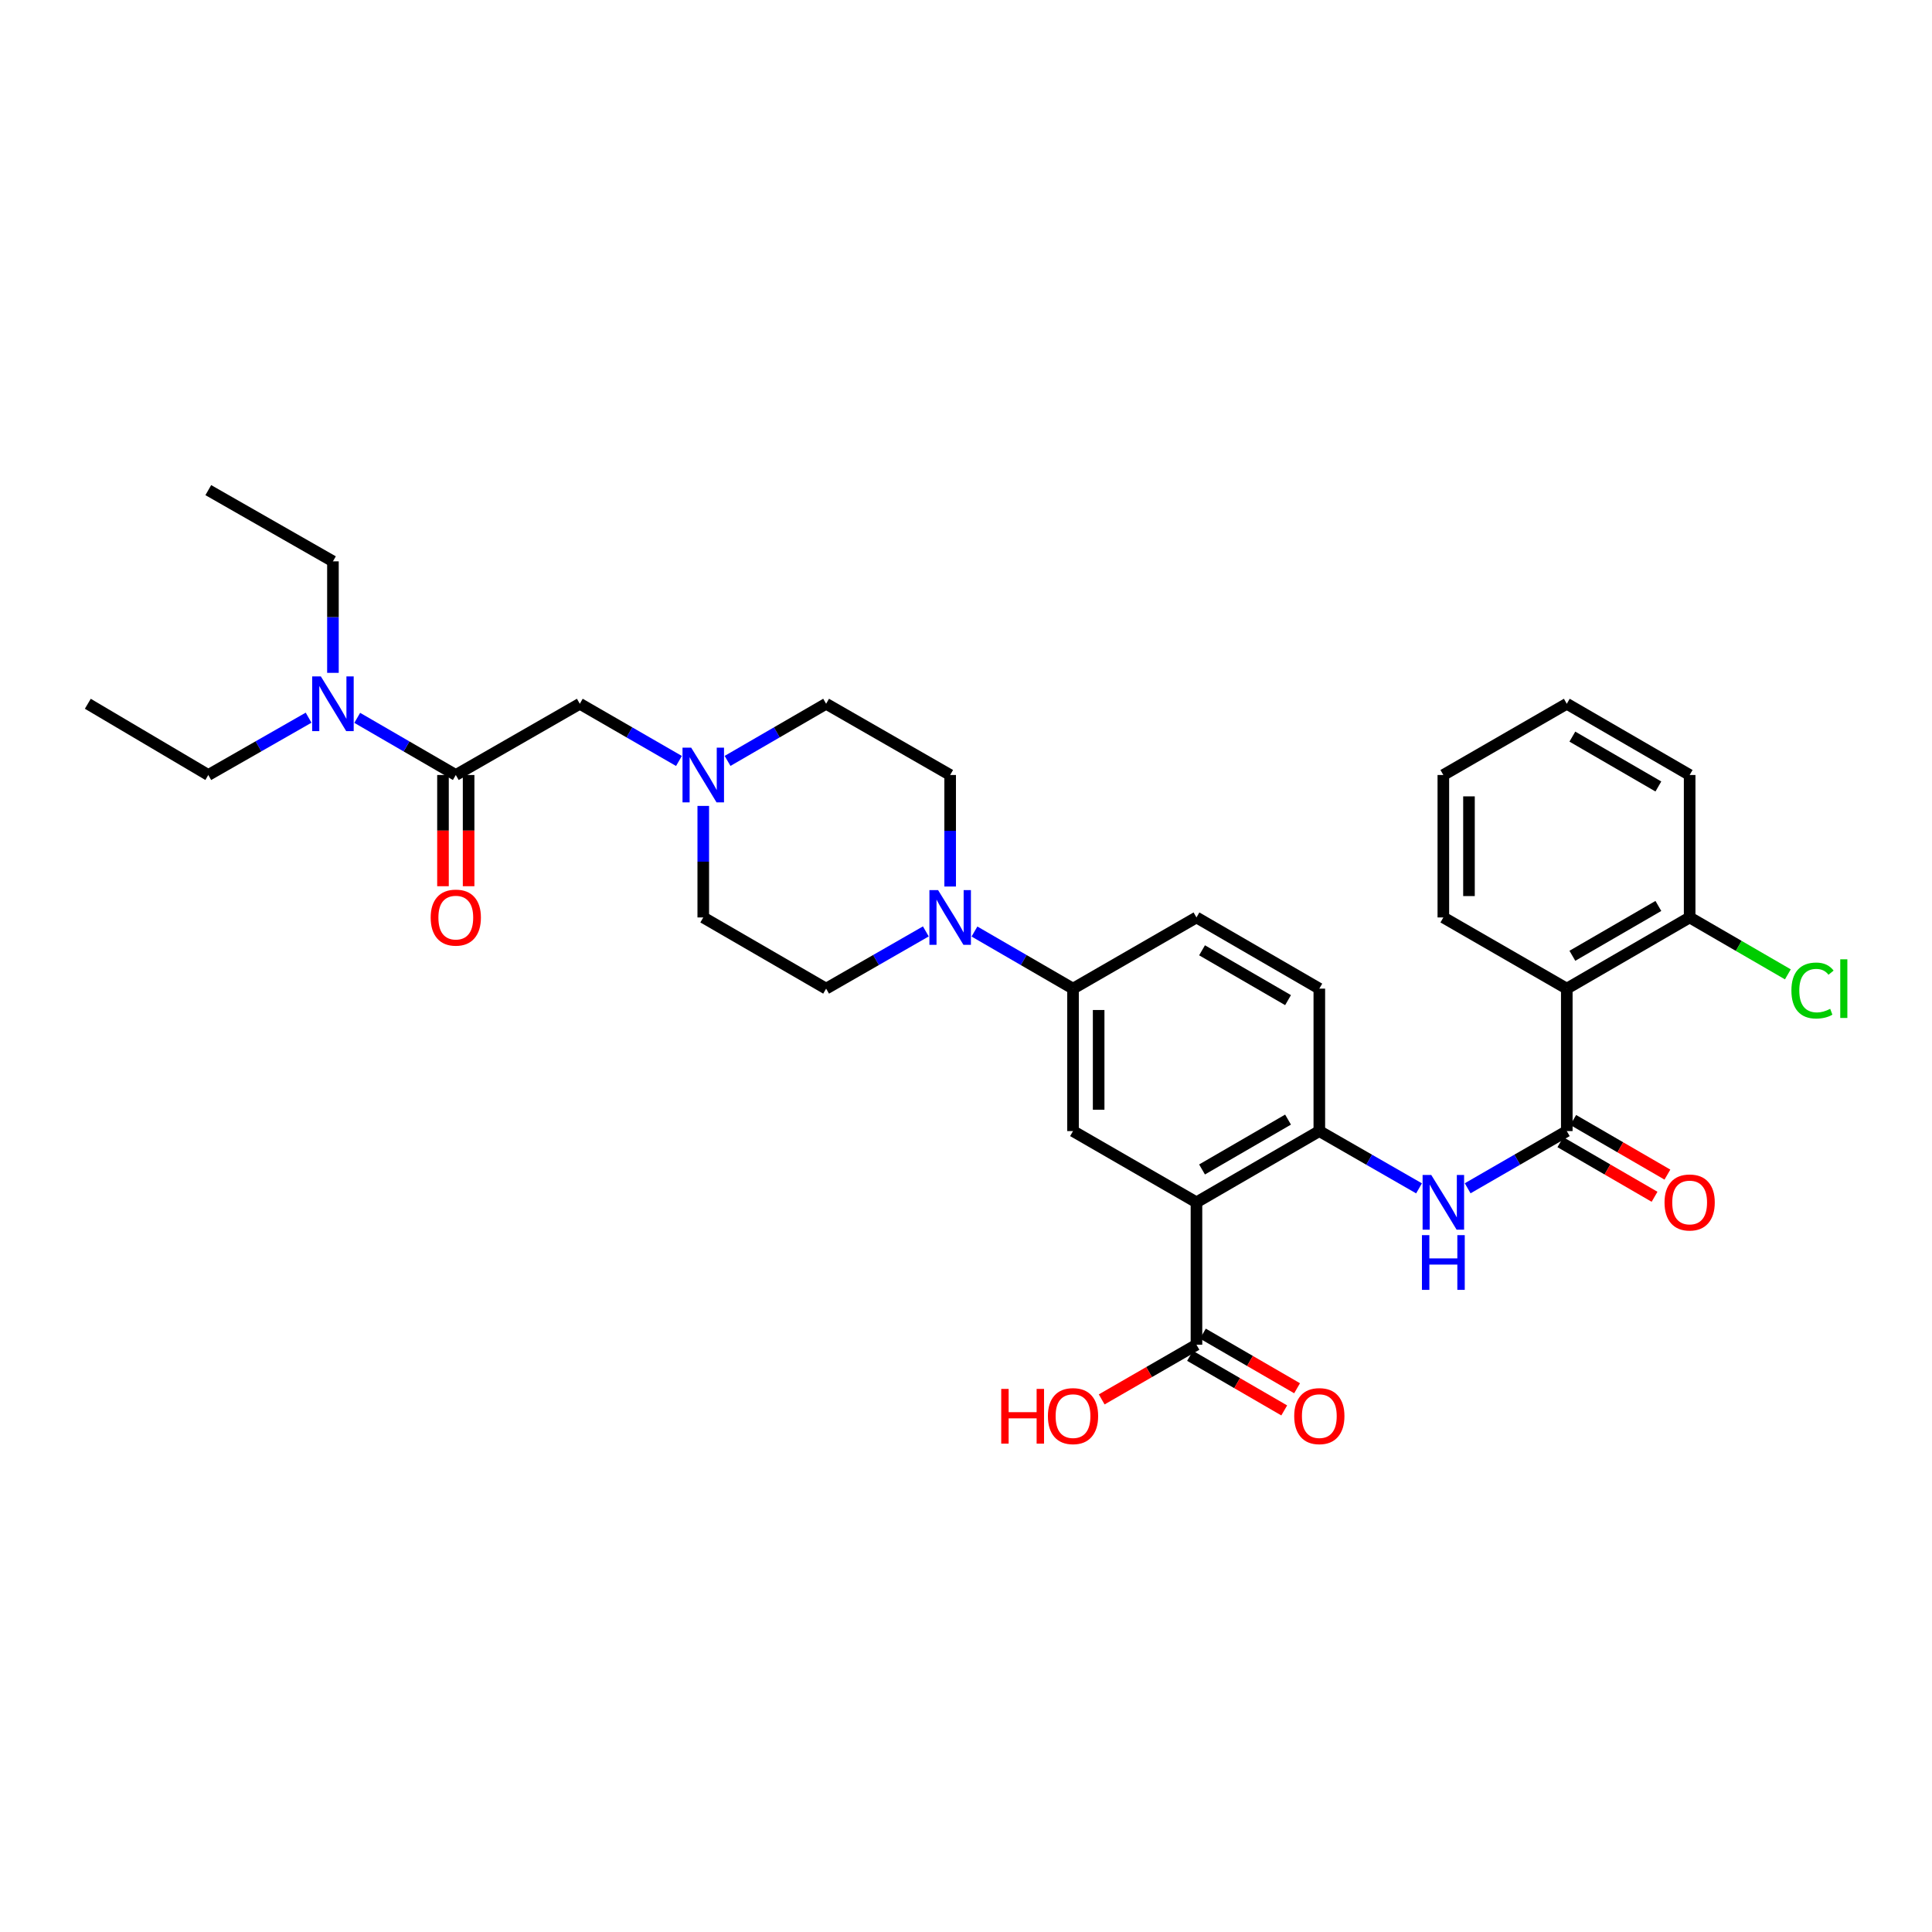 <?xml version='1.0' encoding='iso-8859-1'?>
<svg version='1.1' baseProfile='full'
              xmlns='http://www.w3.org/2000/svg'
                      xmlns:rdkit='http://www.rdkit.org/xml'
                      xmlns:xlink='http://www.w3.org/1999/xlink'
                  xml:space='preserve'
width='1000px' height='1000px' viewBox='0 0 1000 1000'>
<!-- END OF HEADER -->
<rect style='opacity:1.0;fill:#FFFFFF;stroke:none' width='1000' height='1000' x='0' y='0'> </rect>
<path class='bond-2' d='M 619.287,622.318 L 682.879,585.449' style='fill:none;fill-rule:evenodd;stroke:#000000;stroke-width:6px;stroke-linecap:butt;stroke-linejoin:miter;stroke-opacity:1' />
<path class='bond-2' d='M 622.173,605.312 L 666.687,579.503' style='fill:none;fill-rule:evenodd;stroke:#000000;stroke-width:6px;stroke-linecap:butt;stroke-linejoin:miter;stroke-opacity:1' />
<path class='bond-5' d='M 619.287,622.318 L 555.394,585.449' style='fill:none;fill-rule:evenodd;stroke:#000000;stroke-width:6px;stroke-linecap:butt;stroke-linejoin:miter;stroke-opacity:1' />
<path class='bond-7' d='M 619.287,622.318 L 619.287,696.035' style='fill:none;fill-rule:evenodd;stroke:#000000;stroke-width:6px;stroke-linecap:butt;stroke-linejoin:miter;stroke-opacity:1' />
<path class='bond-0' d='M 810.968,585.449 L 785.313,600.253' style='fill:none;fill-rule:evenodd;stroke:#000000;stroke-width:6px;stroke-linecap:butt;stroke-linejoin:miter;stroke-opacity:1' />
<path class='bond-0' d='M 785.313,600.253 L 759.659,615.056' style='fill:none;fill-rule:evenodd;stroke:#0000FF;stroke-width:6px;stroke-linecap:butt;stroke-linejoin:miter;stroke-opacity:1' />
<path class='bond-1' d='M 810.968,585.449 L 810.968,511.717' style='fill:none;fill-rule:evenodd;stroke:#000000;stroke-width:6px;stroke-linecap:butt;stroke-linejoin:miter;stroke-opacity:1' />
<path class='bond-13' d='M 807.641,591.186 L 832.018,605.32' style='fill:none;fill-rule:evenodd;stroke:#000000;stroke-width:6px;stroke-linecap:butt;stroke-linejoin:miter;stroke-opacity:1' />
<path class='bond-13' d='M 832.018,605.32 L 856.395,619.453' style='fill:none;fill-rule:evenodd;stroke:#FF0000;stroke-width:6px;stroke-linecap:butt;stroke-linejoin:miter;stroke-opacity:1' />
<path class='bond-13' d='M 814.295,579.711 L 838.672,593.844' style='fill:none;fill-rule:evenodd;stroke:#000000;stroke-width:6px;stroke-linecap:butt;stroke-linejoin:miter;stroke-opacity:1' />
<path class='bond-13' d='M 838.672,593.844 L 863.048,607.978' style='fill:none;fill-rule:evenodd;stroke:#FF0000;stroke-width:6px;stroke-linecap:butt;stroke-linejoin:miter;stroke-opacity:1' />
<path class='bond-12' d='M 810.968,511.717 L 874.559,474.869' style='fill:none;fill-rule:evenodd;stroke:#000000;stroke-width:6px;stroke-linecap:butt;stroke-linejoin:miter;stroke-opacity:1' />
<path class='bond-12' d='M 813.856,494.712 L 858.37,468.919' style='fill:none;fill-rule:evenodd;stroke:#000000;stroke-width:6px;stroke-linecap:butt;stroke-linejoin:miter;stroke-opacity:1' />
<path class='bond-24' d='M 810.968,511.717 L 747.074,474.869' style='fill:none;fill-rule:evenodd;stroke:#000000;stroke-width:6px;stroke-linecap:butt;stroke-linejoin:miter;stroke-opacity:1' />
<path class='bond-3' d='M 682.879,585.449 L 708.681,600.268' style='fill:none;fill-rule:evenodd;stroke:#000000;stroke-width:6px;stroke-linecap:butt;stroke-linejoin:miter;stroke-opacity:1' />
<path class='bond-3' d='M 708.681,600.268 L 734.484,615.087' style='fill:none;fill-rule:evenodd;stroke:#0000FF;stroke-width:6px;stroke-linecap:butt;stroke-linejoin:miter;stroke-opacity:1' />
<path class='bond-17' d='M 682.879,585.449 L 682.879,511.717' style='fill:none;fill-rule:evenodd;stroke:#000000;stroke-width:6px;stroke-linecap:butt;stroke-linejoin:miter;stroke-opacity:1' />
<path class='bond-4' d='M 504.38,482.157 L 529.887,496.937' style='fill:none;fill-rule:evenodd;stroke:#0000FF;stroke-width:6px;stroke-linecap:butt;stroke-linejoin:miter;stroke-opacity:1' />
<path class='bond-4' d='M 529.887,496.937 L 555.394,511.717' style='fill:none;fill-rule:evenodd;stroke:#000000;stroke-width:6px;stroke-linecap:butt;stroke-linejoin:miter;stroke-opacity:1' />
<path class='bond-15' d='M 491.803,458.866 L 491.803,430.002' style='fill:none;fill-rule:evenodd;stroke:#0000FF;stroke-width:6px;stroke-linecap:butt;stroke-linejoin:miter;stroke-opacity:1' />
<path class='bond-15' d='M 491.803,430.002 L 491.803,401.138' style='fill:none;fill-rule:evenodd;stroke:#000000;stroke-width:6px;stroke-linecap:butt;stroke-linejoin:miter;stroke-opacity:1' />
<path class='bond-16' d='M 479.212,482.095 L 453.406,496.906' style='fill:none;fill-rule:evenodd;stroke:#0000FF;stroke-width:6px;stroke-linecap:butt;stroke-linejoin:miter;stroke-opacity:1' />
<path class='bond-16' d='M 453.406,496.906 L 427.6,511.717' style='fill:none;fill-rule:evenodd;stroke:#000000;stroke-width:6px;stroke-linecap:butt;stroke-linejoin:miter;stroke-opacity:1' />
<path class='bond-8' d='M 555.394,585.449 L 555.394,511.717' style='fill:none;fill-rule:evenodd;stroke:#000000;stroke-width:6px;stroke-linecap:butt;stroke-linejoin:miter;stroke-opacity:1' />
<path class='bond-8' d='M 568.659,574.389 L 568.659,522.777' style='fill:none;fill-rule:evenodd;stroke:#000000;stroke-width:6px;stroke-linecap:butt;stroke-linejoin:miter;stroke-opacity:1' />
<path class='bond-6' d='M 235.919,401.138 L 300.107,364.268' style='fill:none;fill-rule:evenodd;stroke:#000000;stroke-width:6px;stroke-linecap:butt;stroke-linejoin:miter;stroke-opacity:1' />
<path class='bond-11' d='M 235.919,401.138 L 210.412,386.349' style='fill:none;fill-rule:evenodd;stroke:#000000;stroke-width:6px;stroke-linecap:butt;stroke-linejoin:miter;stroke-opacity:1' />
<path class='bond-11' d='M 210.412,386.349 L 184.905,371.56' style='fill:none;fill-rule:evenodd;stroke:#0000FF;stroke-width:6px;stroke-linecap:butt;stroke-linejoin:miter;stroke-opacity:1' />
<path class='bond-14' d='M 229.287,401.138 L 229.287,429.922' style='fill:none;fill-rule:evenodd;stroke:#000000;stroke-width:6px;stroke-linecap:butt;stroke-linejoin:miter;stroke-opacity:1' />
<path class='bond-14' d='M 229.287,429.922 L 229.287,458.706' style='fill:none;fill-rule:evenodd;stroke:#FF0000;stroke-width:6px;stroke-linecap:butt;stroke-linejoin:miter;stroke-opacity:1' />
<path class='bond-14' d='M 242.552,401.138 L 242.552,429.922' style='fill:none;fill-rule:evenodd;stroke:#000000;stroke-width:6px;stroke-linecap:butt;stroke-linejoin:miter;stroke-opacity:1' />
<path class='bond-14' d='M 242.552,429.922 L 242.552,458.706' style='fill:none;fill-rule:evenodd;stroke:#FF0000;stroke-width:6px;stroke-linecap:butt;stroke-linejoin:miter;stroke-opacity:1' />
<path class='bond-18' d='M 615.961,701.773 L 640.338,715.904' style='fill:none;fill-rule:evenodd;stroke:#000000;stroke-width:6px;stroke-linecap:butt;stroke-linejoin:miter;stroke-opacity:1' />
<path class='bond-18' d='M 640.338,715.904 L 664.715,730.035' style='fill:none;fill-rule:evenodd;stroke:#FF0000;stroke-width:6px;stroke-linecap:butt;stroke-linejoin:miter;stroke-opacity:1' />
<path class='bond-18' d='M 622.614,690.297 L 646.991,704.428' style='fill:none;fill-rule:evenodd;stroke:#000000;stroke-width:6px;stroke-linecap:butt;stroke-linejoin:miter;stroke-opacity:1' />
<path class='bond-18' d='M 646.991,704.428 L 671.368,718.558' style='fill:none;fill-rule:evenodd;stroke:#FF0000;stroke-width:6px;stroke-linecap:butt;stroke-linejoin:miter;stroke-opacity:1' />
<path class='bond-22' d='M 619.287,696.035 L 594.763,710.184' style='fill:none;fill-rule:evenodd;stroke:#000000;stroke-width:6px;stroke-linecap:butt;stroke-linejoin:miter;stroke-opacity:1' />
<path class='bond-22' d='M 594.763,710.184 L 570.238,724.333' style='fill:none;fill-rule:evenodd;stroke:#FF0000;stroke-width:6px;stroke-linecap:butt;stroke-linejoin:miter;stroke-opacity:1' />
<path class='bond-19' d='M 555.394,511.717 L 619.287,474.869' style='fill:none;fill-rule:evenodd;stroke:#000000;stroke-width:6px;stroke-linecap:butt;stroke-linejoin:miter;stroke-opacity:1' />
<path class='bond-9' d='M 364.008,417.141 L 364.008,446.005' style='fill:none;fill-rule:evenodd;stroke:#0000FF;stroke-width:6px;stroke-linecap:butt;stroke-linejoin:miter;stroke-opacity:1' />
<path class='bond-9' d='M 364.008,446.005 L 364.008,474.869' style='fill:none;fill-rule:evenodd;stroke:#000000;stroke-width:6px;stroke-linecap:butt;stroke-linejoin:miter;stroke-opacity:1' />
<path class='bond-10' d='M 351.424,393.877 L 325.766,379.072' style='fill:none;fill-rule:evenodd;stroke:#0000FF;stroke-width:6px;stroke-linecap:butt;stroke-linejoin:miter;stroke-opacity:1' />
<path class='bond-10' d='M 325.766,379.072 L 300.107,364.268' style='fill:none;fill-rule:evenodd;stroke:#000000;stroke-width:6px;stroke-linecap:butt;stroke-linejoin:miter;stroke-opacity:1' />
<path class='bond-33' d='M 376.586,393.845 L 402.093,379.057' style='fill:none;fill-rule:evenodd;stroke:#0000FF;stroke-width:6px;stroke-linecap:butt;stroke-linejoin:miter;stroke-opacity:1' />
<path class='bond-33' d='M 402.093,379.057 L 427.6,364.268' style='fill:none;fill-rule:evenodd;stroke:#000000;stroke-width:6px;stroke-linecap:butt;stroke-linejoin:miter;stroke-opacity:1' />
<path class='bond-25' d='M 172.328,348.265 L 172.328,319.408' style='fill:none;fill-rule:evenodd;stroke:#0000FF;stroke-width:6px;stroke-linecap:butt;stroke-linejoin:miter;stroke-opacity:1' />
<path class='bond-25' d='M 172.328,319.408 L 172.328,290.551' style='fill:none;fill-rule:evenodd;stroke:#000000;stroke-width:6px;stroke-linecap:butt;stroke-linejoin:miter;stroke-opacity:1' />
<path class='bond-26' d='M 159.73,371.468 L 133.773,386.303' style='fill:none;fill-rule:evenodd;stroke:#0000FF;stroke-width:6px;stroke-linecap:butt;stroke-linejoin:miter;stroke-opacity:1' />
<path class='bond-26' d='M 133.773,386.303 L 107.815,401.138' style='fill:none;fill-rule:evenodd;stroke:#000000;stroke-width:6px;stroke-linecap:butt;stroke-linejoin:miter;stroke-opacity:1' />
<path class='bond-23' d='M 874.559,474.869 L 899.976,489.597' style='fill:none;fill-rule:evenodd;stroke:#000000;stroke-width:6px;stroke-linecap:butt;stroke-linejoin:miter;stroke-opacity:1' />
<path class='bond-23' d='M 899.976,489.597 L 925.393,504.325' style='fill:none;fill-rule:evenodd;stroke:#00CC00;stroke-width:6px;stroke-linecap:butt;stroke-linejoin:miter;stroke-opacity:1' />
<path class='bond-27' d='M 874.559,474.869 L 874.559,401.138' style='fill:none;fill-rule:evenodd;stroke:#000000;stroke-width:6px;stroke-linecap:butt;stroke-linejoin:miter;stroke-opacity:1' />
<path class='bond-20' d='M 491.803,401.138 L 427.6,364.268' style='fill:none;fill-rule:evenodd;stroke:#000000;stroke-width:6px;stroke-linecap:butt;stroke-linejoin:miter;stroke-opacity:1' />
<path class='bond-21' d='M 427.6,511.717 L 364.008,474.869' style='fill:none;fill-rule:evenodd;stroke:#000000;stroke-width:6px;stroke-linecap:butt;stroke-linejoin:miter;stroke-opacity:1' />
<path class='bond-32' d='M 682.879,511.717 L 619.287,474.869' style='fill:none;fill-rule:evenodd;stroke:#000000;stroke-width:6px;stroke-linecap:butt;stroke-linejoin:miter;stroke-opacity:1' />
<path class='bond-32' d='M 666.69,517.667 L 622.176,491.874' style='fill:none;fill-rule:evenodd;stroke:#000000;stroke-width:6px;stroke-linecap:butt;stroke-linejoin:miter;stroke-opacity:1' />
<path class='bond-28' d='M 747.074,474.869 L 747.074,401.138' style='fill:none;fill-rule:evenodd;stroke:#000000;stroke-width:6px;stroke-linecap:butt;stroke-linejoin:miter;stroke-opacity:1' />
<path class='bond-28' d='M 760.34,463.81 L 760.34,412.197' style='fill:none;fill-rule:evenodd;stroke:#000000;stroke-width:6px;stroke-linecap:butt;stroke-linejoin:miter;stroke-opacity:1' />
<path class='bond-30' d='M 172.328,290.551 L 107.815,253.689' style='fill:none;fill-rule:evenodd;stroke:#000000;stroke-width:6px;stroke-linecap:butt;stroke-linejoin:miter;stroke-opacity:1' />
<path class='bond-29' d='M 107.815,401.138 L 45.455,364.268' style='fill:none;fill-rule:evenodd;stroke:#000000;stroke-width:6px;stroke-linecap:butt;stroke-linejoin:miter;stroke-opacity:1' />
<path class='bond-34' d='M 874.559,401.138 L 810.968,364.268' style='fill:none;fill-rule:evenodd;stroke:#000000;stroke-width:6px;stroke-linecap:butt;stroke-linejoin:miter;stroke-opacity:1' />
<path class='bond-34' d='M 858.367,407.083 L 813.853,381.274' style='fill:none;fill-rule:evenodd;stroke:#000000;stroke-width:6px;stroke-linecap:butt;stroke-linejoin:miter;stroke-opacity:1' />
<path class='bond-31' d='M 747.074,401.138 L 810.968,364.268' style='fill:none;fill-rule:evenodd;stroke:#000000;stroke-width:6px;stroke-linecap:butt;stroke-linejoin:miter;stroke-opacity:1' />
<path  class='atom-4' d='M 740.814 608.158
L 750.094 623.158
Q 751.014 624.638, 752.494 627.318
Q 753.974 629.998, 754.054 630.158
L 754.054 608.158
L 757.814 608.158
L 757.814 636.478
L 753.934 636.478
L 743.974 620.078
Q 742.814 618.158, 741.574 615.958
Q 740.374 613.758, 740.014 613.078
L 740.014 636.478
L 736.334 636.478
L 736.334 608.158
L 740.814 608.158
' fill='#0000FF'/>
<path  class='atom-4' d='M 735.994 639.31
L 739.834 639.31
L 739.834 651.35
L 754.314 651.35
L 754.314 639.31
L 758.154 639.31
L 758.154 667.63
L 754.314 667.63
L 754.314 654.55
L 739.834 654.55
L 739.834 667.63
L 735.994 667.63
L 735.994 639.31
' fill='#0000FF'/>
<path  class='atom-5' d='M 485.543 460.709
L 494.823 475.709
Q 495.743 477.189, 497.223 479.869
Q 498.703 482.549, 498.783 482.709
L 498.783 460.709
L 502.543 460.709
L 502.543 489.029
L 498.663 489.029
L 488.703 472.629
Q 487.543 470.709, 486.303 468.509
Q 485.103 466.309, 484.743 465.629
L 484.743 489.029
L 481.063 489.029
L 481.063 460.709
L 485.543 460.709
' fill='#0000FF'/>
<path  class='atom-10' d='M 357.748 386.978
L 367.028 401.978
Q 367.948 403.458, 369.428 406.138
Q 370.908 408.818, 370.988 408.978
L 370.988 386.978
L 374.748 386.978
L 374.748 415.298
L 370.868 415.298
L 360.908 398.898
Q 359.748 396.978, 358.508 394.778
Q 357.308 392.578, 356.948 391.898
L 356.948 415.298
L 353.268 415.298
L 353.268 386.978
L 357.748 386.978
' fill='#0000FF'/>
<path  class='atom-12' d='M 166.068 350.108
L 175.348 365.108
Q 176.268 366.588, 177.748 369.268
Q 179.228 371.948, 179.308 372.108
L 179.308 350.108
L 183.068 350.108
L 183.068 378.428
L 179.188 378.428
L 169.228 362.028
Q 168.068 360.108, 166.828 357.908
Q 165.628 355.708, 165.268 355.028
L 165.268 378.428
L 161.588 378.428
L 161.588 350.108
L 166.068 350.108
' fill='#0000FF'/>
<path  class='atom-14' d='M 861.559 622.398
Q 861.559 615.598, 864.919 611.798
Q 868.279 607.998, 874.559 607.998
Q 880.839 607.998, 884.199 611.798
Q 887.559 615.598, 887.559 622.398
Q 887.559 629.278, 884.159 633.198
Q 880.759 637.078, 874.559 637.078
Q 868.319 637.078, 864.919 633.198
Q 861.559 629.318, 861.559 622.398
M 874.559 633.878
Q 878.879 633.878, 881.199 630.998
Q 883.559 628.078, 883.559 622.398
Q 883.559 616.838, 881.199 614.038
Q 878.879 611.198, 874.559 611.198
Q 870.239 611.198, 867.879 613.998
Q 865.559 616.798, 865.559 622.398
Q 865.559 628.118, 867.879 630.998
Q 870.239 633.878, 874.559 633.878
' fill='#FF0000'/>
<path  class='atom-15' d='M 222.919 474.949
Q 222.919 468.149, 226.279 464.349
Q 229.639 460.549, 235.919 460.549
Q 242.199 460.549, 245.559 464.349
Q 248.919 468.149, 248.919 474.949
Q 248.919 481.829, 245.519 485.749
Q 242.119 489.629, 235.919 489.629
Q 229.679 489.629, 226.279 485.749
Q 222.919 481.869, 222.919 474.949
M 235.919 486.429
Q 240.239 486.429, 242.559 483.549
Q 244.919 480.629, 244.919 474.949
Q 244.919 469.389, 242.559 466.589
Q 240.239 463.749, 235.919 463.749
Q 231.599 463.749, 229.239 466.549
Q 226.919 469.349, 226.919 474.949
Q 226.919 480.669, 229.239 483.549
Q 231.599 486.429, 235.919 486.429
' fill='#FF0000'/>
<path  class='atom-19' d='M 669.879 732.977
Q 669.879 726.177, 673.239 722.377
Q 676.599 718.577, 682.879 718.577
Q 689.159 718.577, 692.519 722.377
Q 695.879 726.177, 695.879 732.977
Q 695.879 739.857, 692.479 743.777
Q 689.079 747.657, 682.879 747.657
Q 676.639 747.657, 673.239 743.777
Q 669.879 739.897, 669.879 732.977
M 682.879 744.457
Q 687.199 744.457, 689.519 741.577
Q 691.879 738.657, 691.879 732.977
Q 691.879 727.417, 689.519 724.617
Q 687.199 721.777, 682.879 721.777
Q 678.559 721.777, 676.199 724.577
Q 673.879 727.377, 673.879 732.977
Q 673.879 738.697, 676.199 741.577
Q 678.559 744.457, 682.879 744.457
' fill='#FF0000'/>
<path  class='atom-23' d='M 518.234 718.897
L 522.074 718.897
L 522.074 730.937
L 536.554 730.937
L 536.554 718.897
L 540.394 718.897
L 540.394 747.217
L 536.554 747.217
L 536.554 734.137
L 522.074 734.137
L 522.074 747.217
L 518.234 747.217
L 518.234 718.897
' fill='#FF0000'/>
<path  class='atom-23' d='M 542.394 732.977
Q 542.394 726.177, 545.754 722.377
Q 549.114 718.577, 555.394 718.577
Q 561.674 718.577, 565.034 722.377
Q 568.394 726.177, 568.394 732.977
Q 568.394 739.857, 564.994 743.777
Q 561.594 747.657, 555.394 747.657
Q 549.154 747.657, 545.754 743.777
Q 542.394 739.897, 542.394 732.977
M 555.394 744.457
Q 559.714 744.457, 562.034 741.577
Q 564.394 738.657, 564.394 732.977
Q 564.394 727.417, 562.034 724.617
Q 559.714 721.777, 555.394 721.777
Q 551.074 721.777, 548.714 724.577
Q 546.394 727.377, 546.394 732.977
Q 546.394 738.697, 548.714 741.577
Q 551.074 744.457, 555.394 744.457
' fill='#FF0000'/>
<path  class='atom-24' d='M 927.231 512.697
Q 927.231 505.657, 930.511 501.977
Q 933.831 498.257, 940.111 498.257
Q 945.951 498.257, 949.071 502.377
L 946.431 504.537
Q 944.151 501.537, 940.111 501.537
Q 935.831 501.537, 933.551 504.417
Q 931.311 507.257, 931.311 512.697
Q 931.311 518.297, 933.631 521.177
Q 935.991 524.057, 940.551 524.057
Q 943.671 524.057, 947.311 522.177
L 948.431 525.177
Q 946.951 526.137, 944.711 526.697
Q 942.471 527.257, 939.991 527.257
Q 933.831 527.257, 930.511 523.497
Q 927.231 519.737, 927.231 512.697
' fill='#00CC00'/>
<path  class='atom-24' d='M 952.511 496.537
L 956.191 496.537
L 956.191 526.897
L 952.511 526.897
L 952.511 496.537
' fill='#00CC00'/>
</svg>
